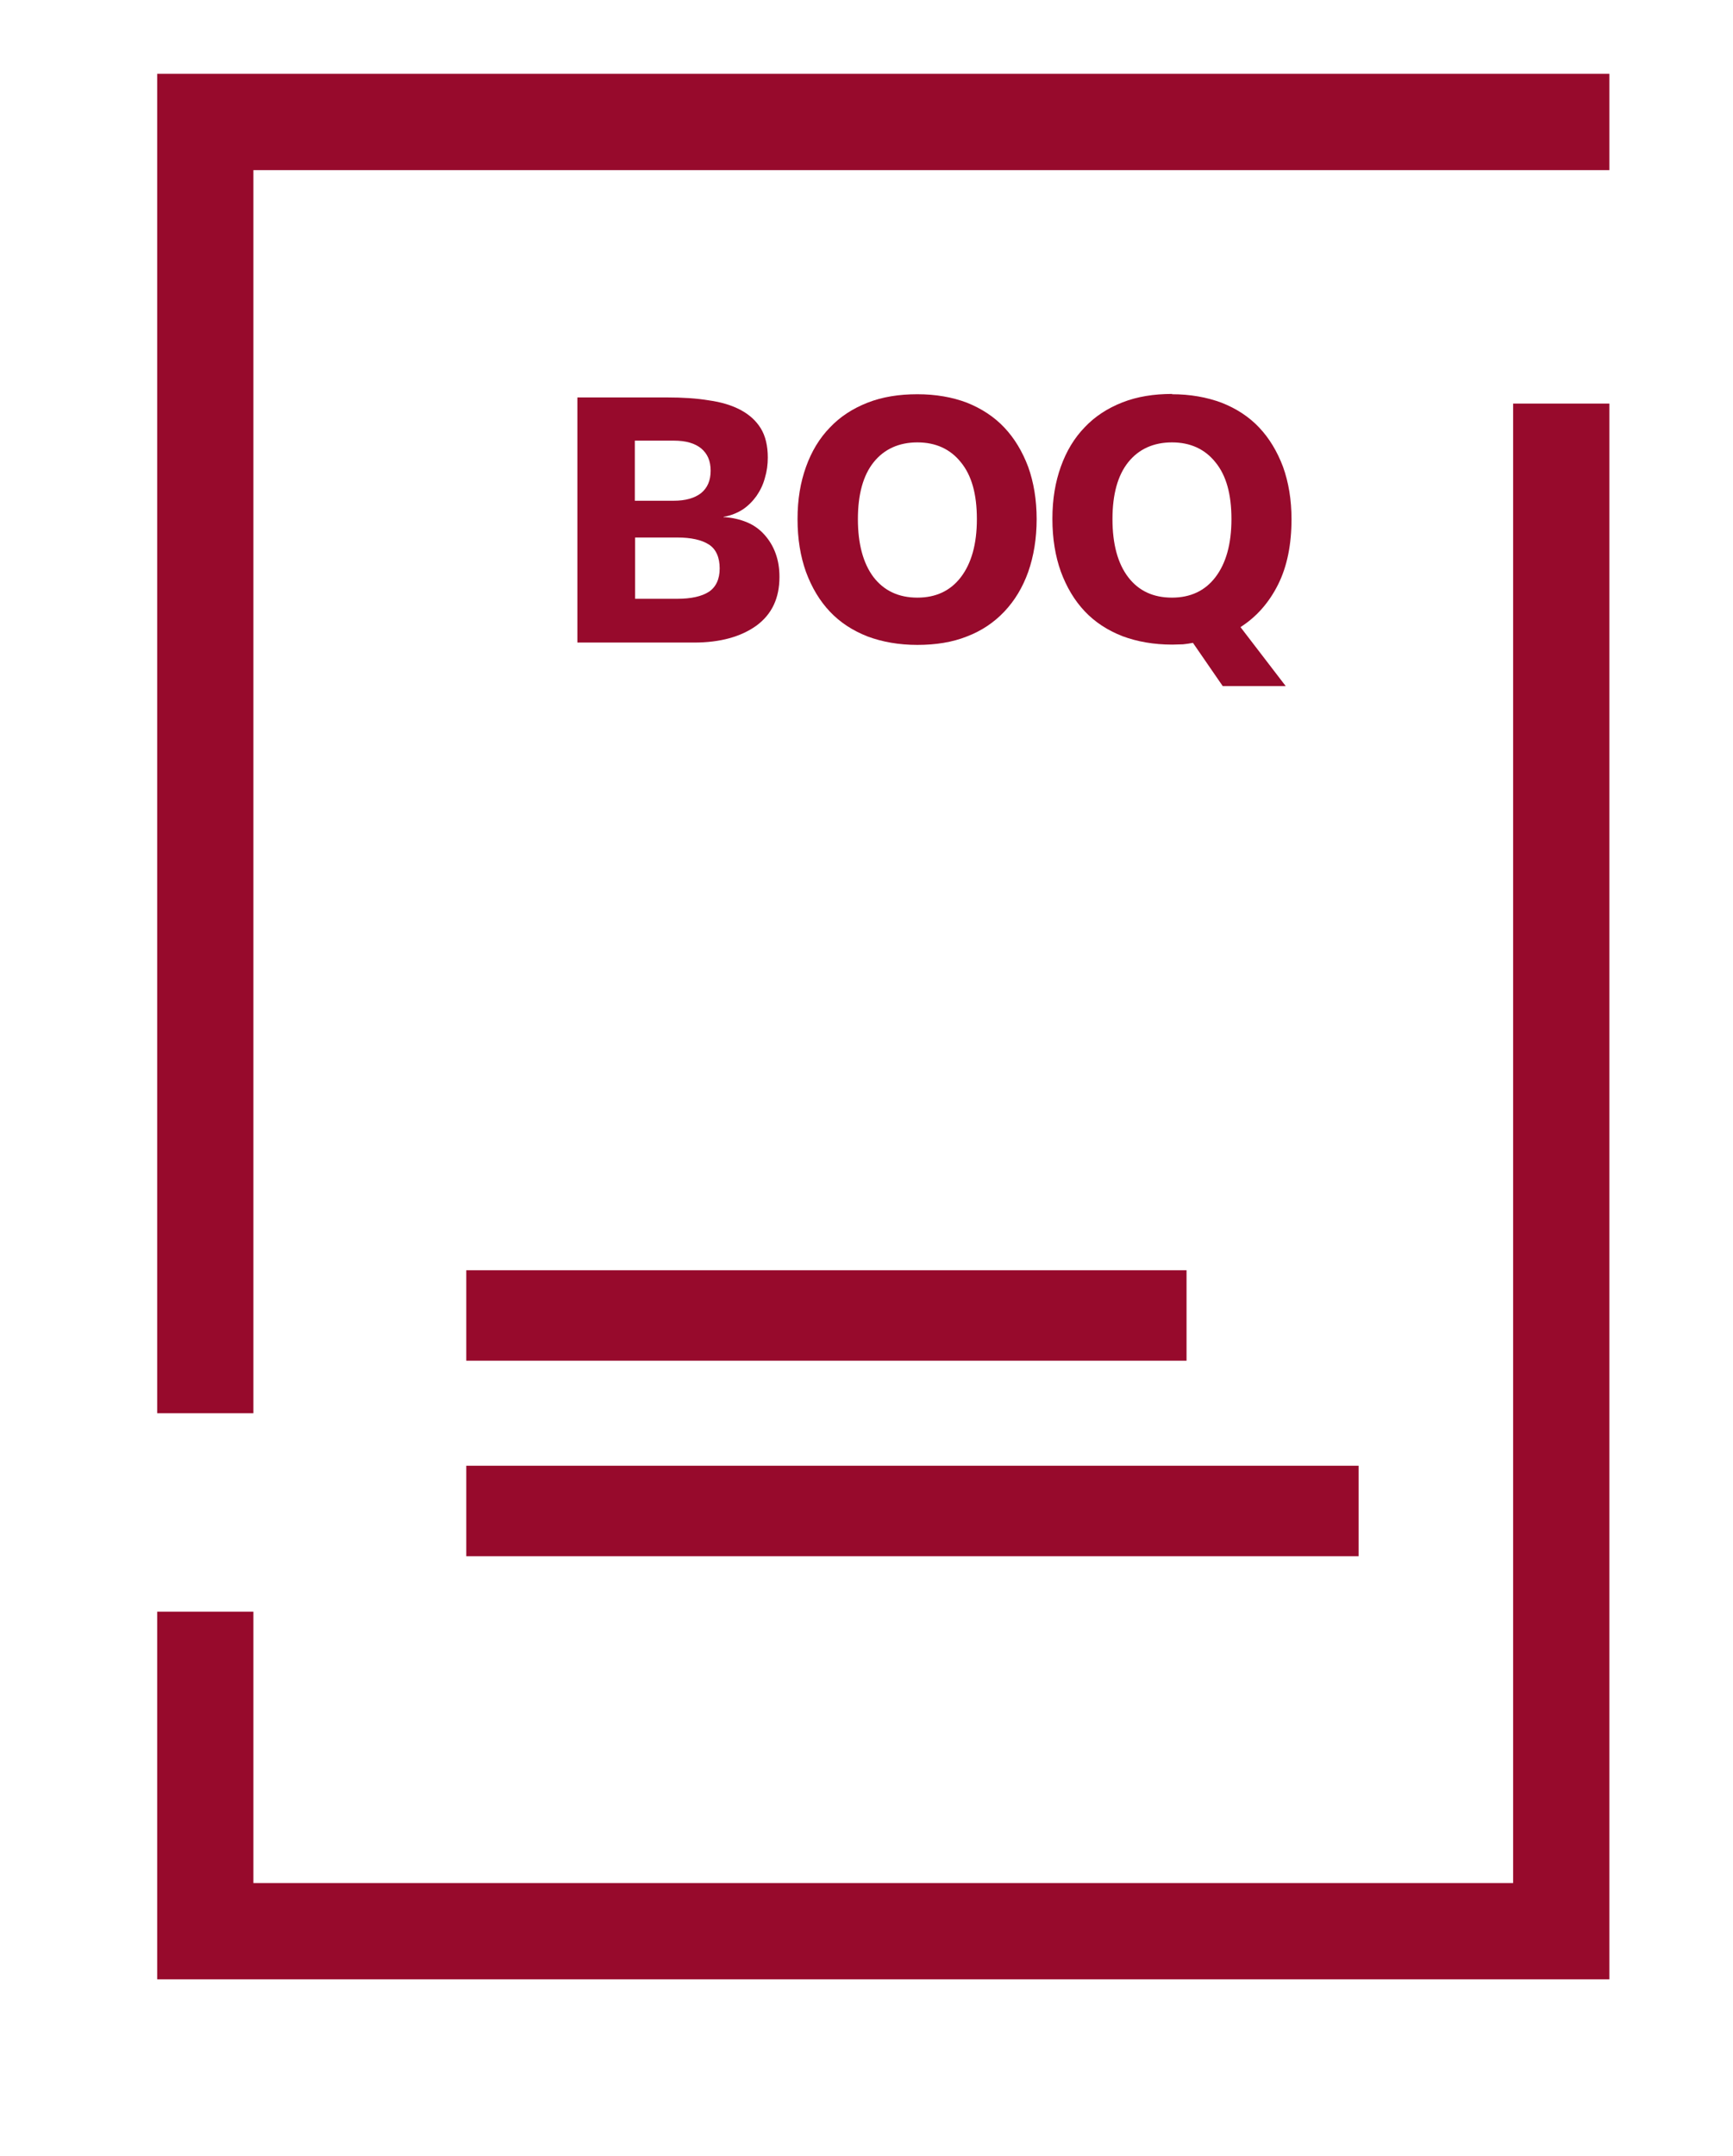 <?xml version="1.0" encoding="UTF-8"?>
<svg id="Layer_1" data-name="Layer 1" xmlns="http://www.w3.org/2000/svg" viewBox="0 0 59.43 73.89">
  <defs>
    <style>
      .cls-1 {
        fill: #970a2c;
      }
    </style>
  </defs>
  <polygon class="cls-1" points="8.69 48.43 5.39 48.43 5.39 2.53 55.19 2.53 55.19 5.83 8.69 5.83 8.69 48.43"/>
  <polygon class="cls-1" points="55.19 67.83 5.39 67.83 5.39 55.23 8.69 55.23 8.69 64.53 51.89 64.53 51.89 13.83 55.19 13.83 55.19 67.83"/>
  <rect class="cls-1" x="15.99" y="43.53" width="24.7" height="3.1"/>
  <rect class="cls-1" x="15.99" y="50.23" width="30.6" height="3.1"/>
  <g>
    <path class="cls-1" d="M24.83,17.72c.29.02.55.08.79.18.24.1.44.25.6.43.16.18.29.39.38.64s.13.51.13.8c0,.73-.26,1.28-.79,1.67-.53.38-1.24.58-2.14.58h-4v-8.4h3.08c.53,0,1.01.03,1.43.1.43.06.79.17,1.09.33.3.16.53.37.69.63.16.26.24.6.24,1,0,.24-.03.47-.1.7-.06.23-.16.43-.29.62-.13.18-.29.34-.47.46-.19.12-.41.21-.65.25v.04ZM23.1,17.16c.41,0,.72-.09.94-.26.22-.18.33-.43.33-.77s-.11-.58-.32-.76c-.22-.18-.53-.27-.94-.27h-1.34v2.06h1.33ZM23.22,20.52c.48,0,.84-.08,1.09-.24.24-.16.37-.43.37-.8s-.12-.66-.37-.82-.61-.24-1.09-.24h-1.44v2.1h1.45Z"/>
    <path class="cls-1" d="M31.46,13.51c.63,0,1.2.1,1.7.29.5.2.93.48,1.28.85.35.37.62.82.82,1.35.19.53.29,1.13.29,1.79s-.1,1.27-.29,1.81c-.19.53-.46.98-.82,1.36-.35.37-.78.66-1.28.85-.5.2-1.07.29-1.7.29s-1.2-.1-1.71-.29c-.51-.2-.94-.48-1.29-.85-.35-.37-.62-.82-.82-1.36-.19-.53-.29-1.13-.29-1.81s.1-1.26.29-1.79c.19-.53.46-.98.82-1.35.35-.37.78-.65,1.29-.85.51-.2,1.08-.29,1.71-.29ZM31.46,20.48c.63,0,1.13-.23,1.49-.7.36-.47.55-1.13.55-1.99s-.18-1.5-.55-1.95c-.36-.45-.86-.68-1.49-.68s-1.14.23-1.5.68c-.36.45-.54,1.1-.54,1.95s.18,1.51.53,1.98c.36.47.86.71,1.51.71Z"/>
    <path class="cls-1" d="M40.19,13.51c.62,0,1.19.1,1.7.29.51.2.94.48,1.29.85.35.37.62.82.82,1.35.19.53.29,1.13.29,1.79,0,.87-.15,1.62-.46,2.24-.31.62-.74,1.11-1.29,1.46l1.55,2.02h-2.16l-1.02-1.48c-.11.02-.23.04-.34.05-.12,0-.24.01-.37.01-.63,0-1.2-.1-1.71-.29-.51-.2-.94-.48-1.29-.85-.35-.37-.62-.82-.82-1.36-.19-.53-.29-1.13-.29-1.81s.1-1.26.29-1.79c.19-.53.46-.98.82-1.35.35-.37.78-.65,1.29-.85.51-.2,1.08-.29,1.71-.29ZM40.19,20.48c.63,0,1.13-.23,1.49-.7.36-.47.55-1.13.55-1.99s-.18-1.5-.55-1.95c-.36-.45-.86-.68-1.49-.68s-1.14.23-1.5.68c-.36.45-.54,1.1-.54,1.95s.18,1.52.54,1.99c.36.47.86.7,1.5.7Z"/>
  </g>
</svg>